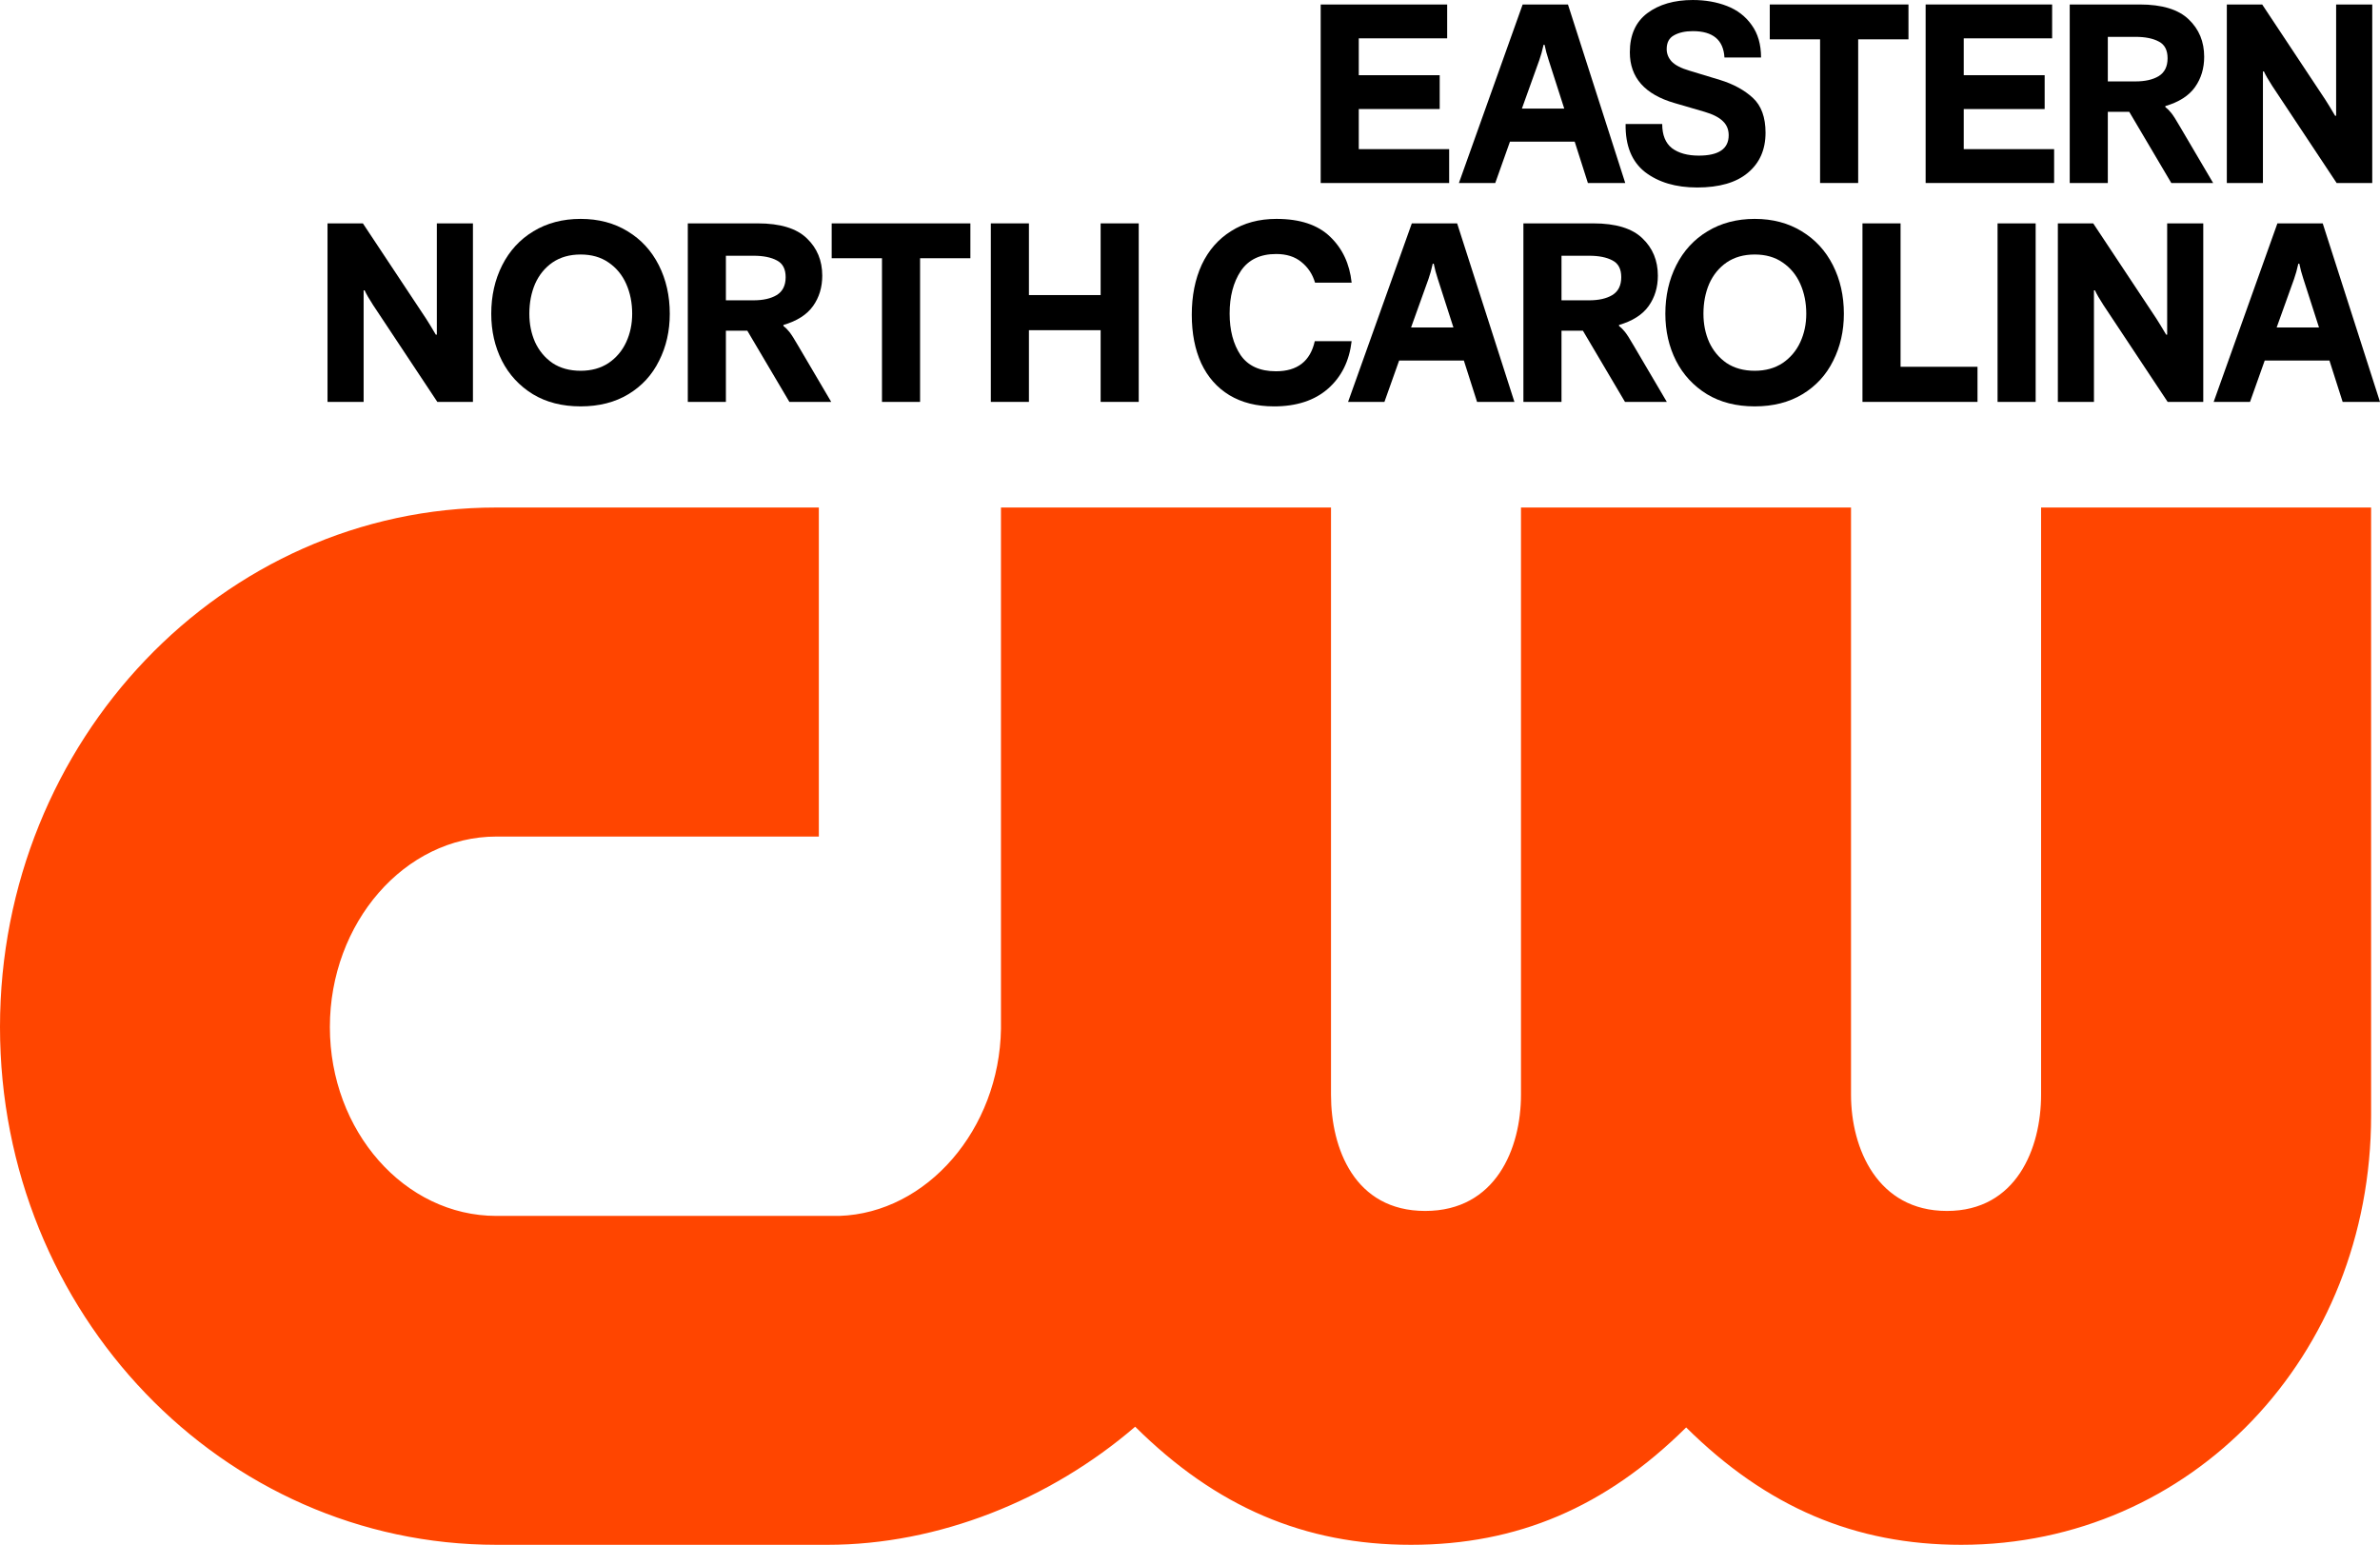 <?xml version="1.0" encoding="UTF-8" standalone="no"?>
<svg
   viewBox="0 0 1003.749 651.552"
   id="Layer_2"
   version="1.1"
   width="1003.749"
   height="651.552"
   xml:space="preserve"
   xmlns="http://www.w3.org/2000/svg"
   xmlns:svg="http://www.w3.org/2000/svg"><defs
     id="defs1"><style
       id="style1">.cls-1{fill:#fff;stroke-width:0px;}</style></defs><path
     d="m 860.812,214.052 v 247.688 c 0,22.594 -10.406,49 -39.719,49 -29.312,0 -40.438,-26.406 -40.438,-49 v -247.688 h -139.188 v 247.688 c 0,22.594 -10.594,49 -40.406,49 -29.812,0 -39.719,-26.406 -39.719,-49 v -247.688 h -139.188 v 219.875 c -0.656,42.344 -31.219,77.688 -68.188,78.906 h -144.625 c -38.719,0 -70.219,-35.75 -70.219,-79.656 0,-43.906 31.5,-80.344 70.219,-80.344 h 136 V 214.052 h -136 C 93.938,214.052 0,312.334 0,433.177 c 0,120.844 93.938,218.375 209.375,218.375 H 349 c 46.75,0 93.844,-18.906 129.75,-49.812 34.156,33.906 71.469,49.812 116.312,49.812 44.844,0 82.031,-15.812 116.062,-49.5 34.031,33.688 71.25,49.5 116.031,49.5 96.938,0 172.844,-79.531 172.844,-181.094 V 214.052 Z"
     class="cls-1"
     id="path3"
     style="fill:#ff4500;fill-opacity:1" /><g
     id="g23"
     transform="translate(0,214.052)"><path
       style="font-weight:bold;font-size:104.57px;line-height:0.85;font-family:'F37 Bolton';-inkscape-font-specification:'F37 Bolton Bold';text-align:end;letter-spacing:0px;word-spacing:19.607px;text-anchor:end;fill:#000000;fill-opacity:1;stroke-width:3.741;paint-order:markers fill stroke"
       d="m 939.149,-136.869 v -75.293 h 14.912 l 26.673,40.22 q 1.365,2.1 4.095,6.721 h 0.42 v -46.94 h 15.227 v 75.293 h -15.017 l -27.093,-40.85 q -2.52,-3.885 -3.57,-6.196 h -0.42 v 47.045 z"
       id="path10" /><path
       style="font-weight:bold;font-size:104.57px;line-height:0.85;font-family:'F37 Bolton';-inkscape-font-specification:'F37 Bolton Bold';text-align:end;letter-spacing:0px;word-spacing:19.607px;text-anchor:end;fill:#000000;fill-opacity:1;stroke-width:3.741;paint-order:markers fill stroke"
       d="m 872.893,-136.869 v -75.293 h 29.508 q 14.177,0 20.687,6.301 6.511,6.196 6.511,15.752 0,7.351 -3.885,12.811 -3.885,5.461 -12.496,7.981 v 0.42 q 1.26,0.945 2.52,2.52 1.26,1.575 3.675,5.776 l 13.967,23.733 h -17.642 l -17.747,-30.033 h -9.031 v 30.033 z m 27.723,-42.845 q 6.091,0 9.766,-2.205 3.78,-2.31 3.78,-7.561 0,-5.146 -3.675,-7.036 -3.675,-1.995 -9.871,-1.995 h -11.656 v 18.797 z"
       id="path9" /><path
       style="font-weight:bold;font-size:104.57px;line-height:0.85;font-family:'F37 Bolton';-inkscape-font-specification:'F37 Bolton Bold';text-align:end;letter-spacing:0px;word-spacing:19.607px;text-anchor:end;fill:#000000;fill-opacity:1;stroke-width:3.741;paint-order:markers fill stroke"
       d="m 866.311,-136.869 h -54.186 v -75.293 h 53.346 v 14.282 h -37.279 v 15.542 h 34.129 v 14.282 h -34.129 v 16.907 h 38.119 z"
       id="path8" /><path
       style="font-weight:bold;font-size:104.57px;line-height:0.85;font-family:'F37 Bolton';-inkscape-font-specification:'F37 Bolton Bold';text-align:end;letter-spacing:0px;word-spacing:19.607px;text-anchor:end;fill:#000000;fill-opacity:1;stroke-width:3.741;paint-order:markers fill stroke"
       d="m 783.672,-136.869 h -16.067 v -60.592 H 746.392 v -14.702 h 58.492 v 14.702 h -21.212 z"
       id="path7" /><path
       style="font-weight:bold;font-size:104.57px;line-height:0.85;font-family:'F37 Bolton';-inkscape-font-specification:'F37 Bolton Bold';text-align:end;letter-spacing:0px;word-spacing:19.607px;text-anchor:end;fill:#000000;fill-opacity:1;stroke-width:3.741;paint-order:markers fill stroke"
       d="m 715.726,-134.978 q -13.442,0 -21.947,-6.511 -8.401,-6.616 -8.191,-20.267 h 15.437 q 0,6.931 4.095,10.186 4.2,3.15 11.341,3.15 12.601,0 12.601,-8.611 0,-3.57 -2.415,-5.881 -2.415,-2.415 -7.771,-3.99 l -12.601,-3.675 q -18.902,-5.461 -18.902,-21.422 0,-10.921 7.351,-16.487 7.456,-5.566 19.217,-5.566 7.876,0 14.387,2.52 6.511,2.52 10.396,7.981 3.99,5.461 3.99,13.757 h -15.437 q -0.63,-11.131 -13.336,-11.131 -4.831,0 -7.981,1.785 -3.045,1.68 -3.045,5.776 0,2.94 2.1,5.251 2.205,2.31 7.561,3.885 l 12.811,3.885 q 8.506,2.625 13.862,7.561 5.356,4.936 5.356,14.702 0,10.711 -7.456,16.907 -7.351,6.196 -21.422,6.196 z"
       id="path6" /><path
       style="font-weight:bold;font-size:104.57px;line-height:0.85;font-family:'F37 Bolton';-inkscape-font-specification:'F37 Bolton Bold';text-align:end;letter-spacing:0px;word-spacing:19.607px;text-anchor:end;fill:#000000;fill-opacity:1;stroke-width:3.741;paint-order:markers fill stroke"
       d="m 685.435,-136.869 h -15.752 l -5.566,-17.432 h -27.303 l -6.196,17.432 h -15.332 l 26.883,-75.293 h 19.112 z m -43.58,-31.399 h 17.852 l -6.616,-20.582 q -1.05,-3.15 -1.68,-6.301 h -0.42 q -0.84,3.78 -1.785,6.406 z"
       id="path5" /><path
       style="font-weight:bold;font-size:104.57px;line-height:0.85;font-family:'F37 Bolton';-inkscape-font-specification:'F37 Bolton Bold';text-align:end;letter-spacing:0px;word-spacing:19.607px;text-anchor:end;fill:#000000;fill-opacity:1;stroke-width:3.741;paint-order:markers fill stroke"
       d="m 611.175,-136.869 h -54.186 v -75.293 h 53.346 v 14.282 H 573.055 v 15.542 h 34.129 v 14.282 H 573.055 v 16.907 h 38.119 z"
       id="path2" /><path
       style="font-weight:bold;font-size:104.57px;line-height:0.85;font-family:'F37 Bolton';-inkscape-font-specification:'F37 Bolton Bold';text-align:end;letter-spacing:0px;word-spacing:19.607px;text-anchor:end;fill:#000000;fill-opacity:1;stroke-width:3.741;paint-order:markers fill stroke"
       d="m 1003.749,-44.546 h -15.752 l -5.566,-17.432 h -27.303 l -6.196,17.432 h -15.332 l 26.883,-75.293 h 19.112 z m -43.58,-31.399 h 17.852 l -6.616,-20.582 q -1.05,-3.15 -1.68,-6.301 h -0.42 q -0.84,3.78 -1.785,6.406 z"
       id="path22" /><path
       style="font-weight:bold;font-size:104.57px;line-height:0.85;font-family:'F37 Bolton';-inkscape-font-specification:'F37 Bolton Bold';text-align:end;letter-spacing:0px;word-spacing:19.607px;text-anchor:end;fill:#000000;fill-opacity:1;stroke-width:3.741;paint-order:markers fill stroke"
       d="m 867.885,-44.546 v -75.293 h 14.912 l 26.673,40.22 q 1.365,2.1 4.095,6.721 h 0.42 v -46.94 h 15.227 v 75.293 H 914.195 L 887.102,-85.396 q -2.52,-3.885 -3.57,-6.196 h -0.42 v 47.045 z"
       id="path21" /><path
       style="font-weight:bold;font-size:104.57px;line-height:0.85;font-family:'F37 Bolton';-inkscape-font-specification:'F37 Bolton Bold';text-align:end;letter-spacing:0px;word-spacing:19.607px;text-anchor:end;fill:#000000;fill-opacity:1;stroke-width:3.741;paint-order:markers fill stroke"
       d="M 858.525,-44.546 H 842.458 v -75.293 h 16.067 z"
       id="path20" /><path
       style="font-weight:bold;font-size:104.57px;line-height:0.85;font-family:'F37 Bolton';-inkscape-font-specification:'F37 Bolton Bold';text-align:end;letter-spacing:0px;word-spacing:19.607px;text-anchor:end;fill:#000000;fill-opacity:1;stroke-width:3.741;paint-order:markers fill stroke"
       d="m 834,-44.546 h -48.515 v -75.293 h 16.067 v 60.487 h 32.449 z"
       id="path19" /><path
       style="font-weight:bold;font-size:104.57px;line-height:0.85;font-family:'F37 Bolton';-inkscape-font-specification:'F37 Bolton Bold';text-align:end;letter-spacing:0px;word-spacing:19.607px;text-anchor:end;fill:#000000;fill-opacity:1;stroke-width:3.741;paint-order:markers fill stroke"
       d="m 740.045,-42.656 q -11.656,0 -20.162,-5.146 -8.506,-5.251 -13.021,-14.072 -4.516,-8.926 -4.516,-19.847 0,-11.341 4.621,-20.477 4.621,-9.136 13.126,-14.282 8.611,-5.251 19.952,-5.251 11.341,0 19.847,5.251 8.506,5.146 13.126,14.282 4.621,9.136 4.621,20.477 0,10.921 -4.516,19.847 -4.41,8.926 -12.916,14.072 -8.506,5.146 -20.162,5.146 z m 0,-15.017 q 6.826,0 11.761,-3.255 4.936,-3.36 7.456,-8.821 2.52,-5.461 2.52,-11.971 0,-6.931 -2.52,-12.601 -2.52,-5.671 -7.456,-9.031 -4.831,-3.36 -11.761,-3.36 -6.931,0 -11.866,3.36 -4.831,3.36 -7.351,9.031 -2.415,5.671 -2.415,12.601 0,6.511 2.415,11.971 2.52,5.461 7.351,8.821 4.936,3.255 11.866,3.255 z"
       id="path18" /><path
       style="font-weight:bold;font-size:104.57px;line-height:0.85;font-family:'F37 Bolton';-inkscape-font-specification:'F37 Bolton Bold';text-align:end;letter-spacing:0px;word-spacing:19.607px;text-anchor:end;fill:#000000;fill-opacity:1;stroke-width:3.741;paint-order:markers fill stroke"
       d="m 642.485,-44.546 v -75.293 h 29.508 q 14.177,0 20.687,6.301 6.511,6.196 6.511,15.752 0,7.351 -3.885,12.811 -3.885,5.461 -12.496,7.981 v 0.42 q 1.26,0.945 2.52,2.52 1.26,1.575 3.675,5.776 l 13.967,23.733 h -17.642 l -17.747,-30.033 h -9.031 v 30.033 z m 27.723,-42.845 q 6.091,0 9.766,-2.205 3.78,-2.31 3.78,-7.561 0,-5.146 -3.675,-7.036 -3.675,-1.995 -9.871,-1.995 h -11.656 v 18.797 z"
       id="path17" /><path
       style="font-weight:bold;font-size:104.57px;line-height:0.85;font-family:'F37 Bolton';-inkscape-font-specification:'F37 Bolton Bold';text-align:end;letter-spacing:0px;word-spacing:19.607px;text-anchor:end;fill:#000000;fill-opacity:1;stroke-width:3.741;paint-order:markers fill stroke"
       d="m 638.694,-44.546 h -15.752 l -5.566,-17.432 h -27.303 l -6.196,17.432 h -15.332 l 26.883,-75.293 h 19.112 z m -43.58,-31.399 h 17.852 l -6.616,-20.582 q -1.05,-3.15 -1.68,-6.301 h -0.42 q -0.84,3.78 -1.785,6.406 z"
       id="path16" /><path
       style="font-weight:bold;font-size:104.57px;line-height:0.85;font-family:'F37 Bolton';-inkscape-font-specification:'F37 Bolton Bold';text-align:end;letter-spacing:0px;word-spacing:19.607px;text-anchor:end;fill:#000000;fill-opacity:1;stroke-width:3.741;paint-order:markers fill stroke"
       d="m 537.279,-42.656 q -10.921,0 -18.797,-4.726 -7.771,-4.726 -11.866,-13.442 -3.99,-8.716 -3.99,-20.477 0,-11.971 4.2,-21.107 4.305,-9.136 12.391,-14.177 8.086,-5.146 19.112,-5.146 14.912,0 22.683,7.561 7.771,7.456 9.031,19.322 h -15.437 q -1.575,-5.356 -5.776,-8.716 -4.095,-3.36 -10.606,-3.36 -10.081,0 -14.912,7.141 -4.726,7.141 -4.726,17.957 0,10.606 4.621,17.537 4.726,6.826 14.912,6.826 13.547,0 16.382,-12.706 h 15.542 q -1.47,12.601 -9.976,20.057 -8.506,7.456 -22.788,7.456 z"
       id="path15" /><path
       style="font-weight:bold;font-size:104.57px;line-height:0.85;font-family:'F37 Bolton';-inkscape-font-specification:'F37 Bolton Bold';text-align:end;letter-spacing:0px;word-spacing:19.607px;text-anchor:end;fill:#000000;fill-opacity:1;stroke-width:3.741;paint-order:markers fill stroke"
       d="m 433.942,-44.546 h -16.067 v -75.293 h 16.067 v 30.243 h 30.243 v -30.243 h 16.067 v 75.293 H 464.185 v -30.243 h -30.243 z"
       id="path14" /><path
       style="font-weight:bold;font-size:104.57px;line-height:0.85;font-family:'F37 Bolton';-inkscape-font-specification:'F37 Bolton Bold';text-align:end;letter-spacing:0px;word-spacing:19.607px;text-anchor:end;fill:#000000;fill-opacity:1;stroke-width:3.741;paint-order:markers fill stroke"
       d="m 388.037,-44.546 h -16.067 v -60.592 h -21.212 v -14.702 h 58.492 v 14.702 h -21.212 z"
       id="path13" /><path
       style="font-weight:bold;font-size:104.57px;line-height:0.85;font-family:'F37 Bolton';-inkscape-font-specification:'F37 Bolton Bold';text-align:end;letter-spacing:0px;word-spacing:19.607px;text-anchor:end;fill:#000000;fill-opacity:1;stroke-width:3.741;paint-order:markers fill stroke"
       d="m 290.076,-44.546 v -75.293 h 29.508 q 14.177,0 20.687,6.301 6.511,6.196 6.511,15.752 0,7.351 -3.885,12.811 -3.885,5.461 -12.496,7.981 v 0.42 q 1.26,0.945 2.52,2.52 1.26,1.575 3.675,5.776 l 13.967,23.733 h -17.642 l -17.747,-30.033 h -9.031 v 30.033 z m 27.723,-42.845 q 6.091,0 9.766,-2.205 3.78,-2.31 3.78,-7.561 0,-5.146 -3.675,-7.036 -3.675,-1.995 -9.871,-1.995 h -11.656 v 18.797 z"
       id="path12" /><path
       style="font-weight:bold;font-size:104.57px;line-height:0.85;font-family:'F37 Bolton';-inkscape-font-specification:'F37 Bolton Bold';text-align:end;letter-spacing:0px;word-spacing:19.607px;text-anchor:end;fill:#000000;fill-opacity:1;stroke-width:3.741;paint-order:markers fill stroke"
       d="m 244.879,-42.656 q -11.656,0 -20.162,-5.146 -8.506,-5.251 -13.021,-14.072 -4.516,-8.926 -4.516,-19.847 0,-11.341 4.621,-20.477 4.621,-9.136 13.126,-14.282 8.611,-5.251 19.952,-5.251 11.341,0 19.847,5.251 8.506,5.146 13.126,14.282 4.621,9.136 4.621,20.477 0,10.921 -4.516,19.847 -4.41,8.926 -12.916,14.072 -8.506,5.146 -20.162,5.146 z m 0,-15.017 q 6.826,0 11.761,-3.255 4.936,-3.36 7.456,-8.821 2.52,-5.461 2.52,-11.971 0,-6.931 -2.52,-12.601 -2.52,-5.671 -7.456,-9.031 -4.831,-3.36 -11.761,-3.36 -6.931,0 -11.866,3.36 -4.831,3.36 -7.351,9.031 -2.415,5.671 -2.415,12.601 0,6.511 2.415,11.971 2.52,5.461 7.351,8.821 4.936,3.255 11.866,3.255 z"
       id="path11" /><path
       style="font-weight:bold;font-size:104.57px;line-height:0.85;font-family:'F37 Bolton';-inkscape-font-specification:'F37 Bolton Bold';text-align:end;letter-spacing:0px;word-spacing:19.607px;text-anchor:end;fill:#000000;fill-opacity:1;stroke-width:3.741;paint-order:markers fill stroke"
       d="m 138.131,-44.546 v -75.293 h 14.912 l 26.673,40.22 q 1.365,2.1 4.095,6.721 h 0.42 v -46.94 h 15.227 v 75.293 h -15.017 l -27.093,-40.85 q -2.52,-3.885 -3.57,-6.196 h -0.42 v 47.045 z"
       id="path4" /></g></svg>
